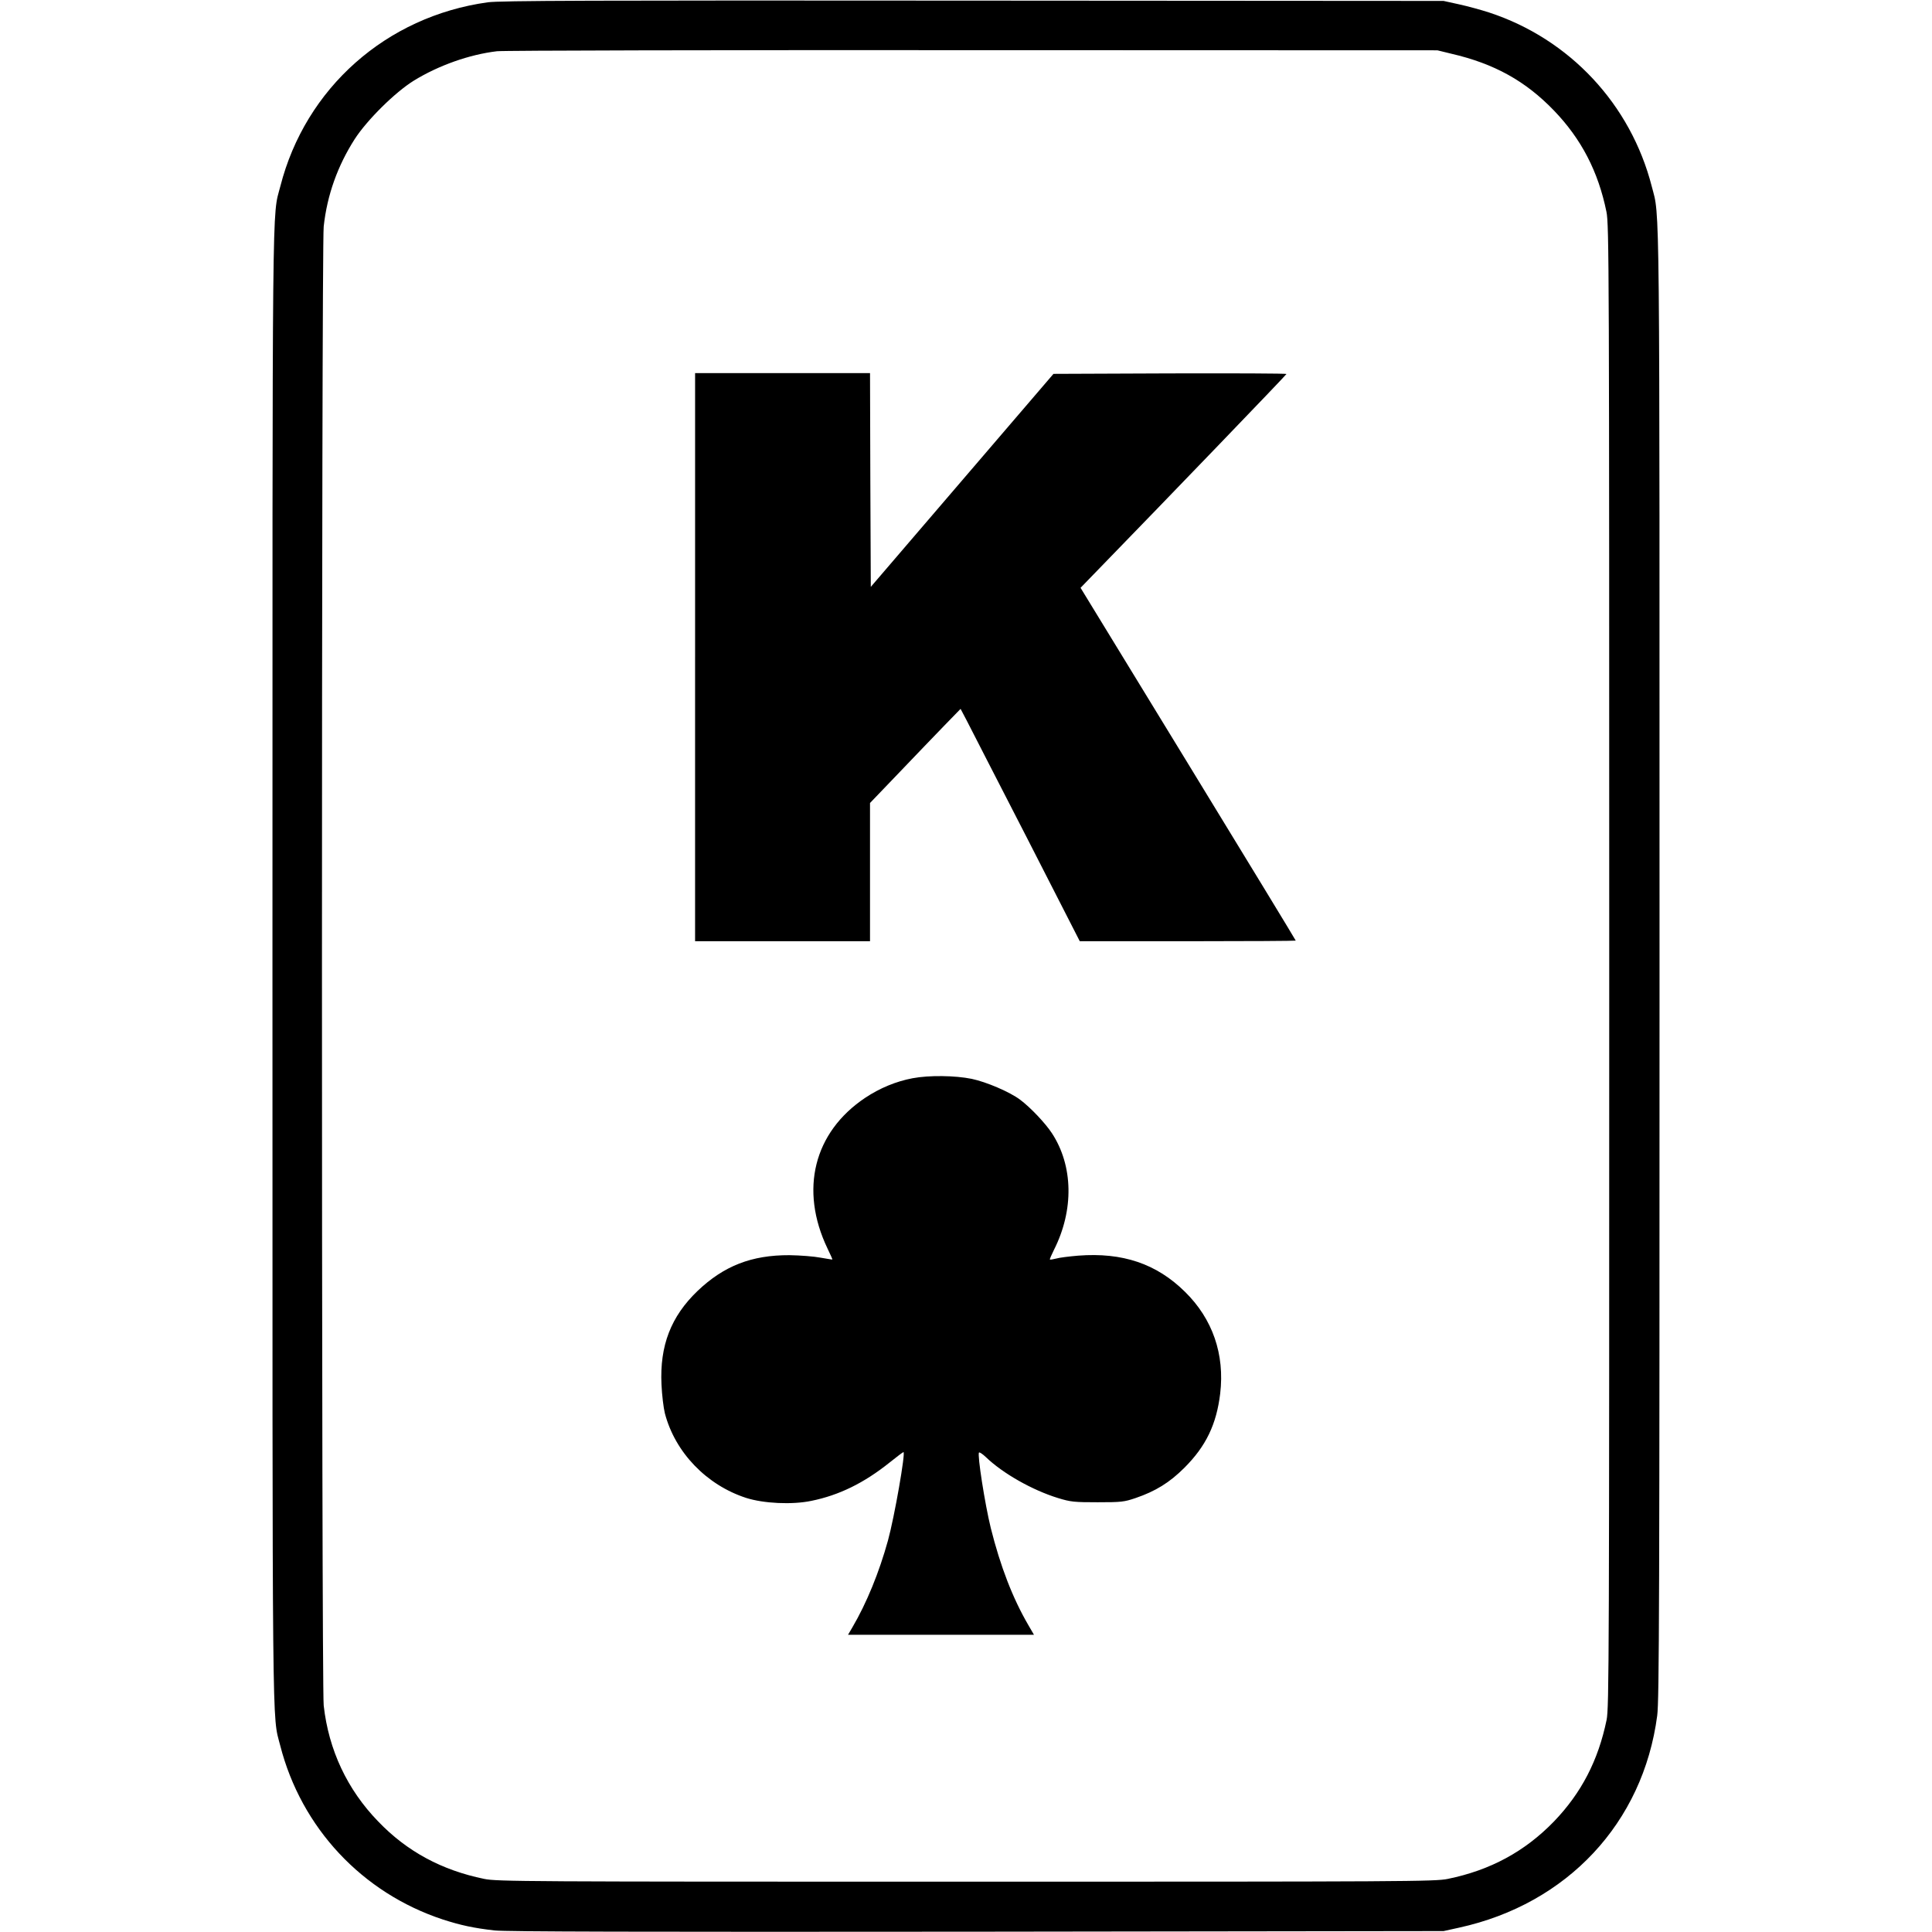 <?xml version="1.0" standalone="no"?>
<!DOCTYPE svg PUBLIC "-//W3C//DTD SVG 20010904//EN"
 "http://www.w3.org/TR/2001/REC-SVG-20010904/DTD/svg10.dtd">
<svg version="1.0" xmlns="http://www.w3.org/2000/svg"
 width="1248pt" height="1248pt" viewBox="0 0 1248 1248"
 preserveAspectRatio="xMidYMid meet">
<g transform="translate(0,1248) scale(0.1,-0.1)"
fill="#000000" stroke="none">
<path d="M3150 12465 c-655 -91 -1177 -554 -1339 -1188 -54 -209 -51 91 -51
-5032 0 -5108 -3 -4834 50 -5040 136 -532 529 -952 1050 -1124 114 -37 201
-56 335 -71 72 -8 932 -10 3115 -8 l3015 4 100 22 c699 153 1189 677 1280
1370 13 99 15 716 15 4842 0 5103 3 4829 -50 5035 -136 531 -530 953 -1050
1124 -52 17 -140 41 -195 53 l-100 22 -3040 2 c-2466 2 -3058 0 -3135 -11z
m6225 -332 c277 -64 479 -176 663 -367 177 -184 286 -394 339 -654 17 -83 18
-334 18 -4872 0 -4505 -1 -4790 -17 -4870 -54 -262 -163 -472 -340 -656 -188
-194 -411 -315 -686 -371 -82 -17 -260 -18 -3112 -18 -2854 0 -3030 1 -3112
18 -274 56 -499 177 -685 371 -200 206 -320 462 -352 749 -15 136 -15 9418 0
9554 22 203 90 392 200 564 80 124 261 303 382 378 161 99 360 169 537 190 41
5 1425 8 3075 7 l3000 -1 90 -22z"/>
<path d="M4490 8235 l0 -1835 565 0 565 0 0 446 0 447 188 196 c103 108 234
244 292 304 l105 108 41 -78 c22 -43 195 -381 385 -750 l344 -673 698 0 c383
0 697 2 697 4 0 3 -313 517 -695 1142 l-695 1137 127 131 c422 434 1203 1245
1203 1250 0 4 -339 5 -752 4 l-753 -3 -590 -688 -590 -688 -3 691 -2 690 -565
0 -565 0 0 -1835z"/>
<path d="M5895 5515 c-106 -20 -211 -63 -307 -127 -331 -222 -424 -593 -243
-972 19 -39 33 -71 32 -72 -1 -1 -36 5 -77 12 -41 8 -131 15 -200 16 -245 1
-424 -69 -594 -231 -172 -165 -245 -353 -233 -605 3 -67 13 -150 22 -186 66
-252 269 -463 525 -546 113 -36 297 -45 421 -19 178 36 340 115 506 248 46 37
86 67 89 67 15 0 -58 -418 -100 -571 -57 -206 -138 -405 -231 -563 l-27 -46
601 0 600 0 -36 62 c-101 173 -181 380 -243 628 -38 155 -88 475 -76 487 3 4
23 -9 44 -29 110 -106 301 -214 467 -265 82 -25 104 -27 255 -27 153 0 171 2
245 27 129 44 220 100 316 196 140 140 207 281 231 479 30 254 -49 482 -227
657 -184 182 -404 256 -690 234 -59 -5 -124 -13 -143 -19 -20 -5 -38 -8 -40
-6 -2 2 10 30 26 62 130 257 125 543 -13 754 -42 64 -137 165 -205 216 -66 50
-218 115 -313 135 -108 22 -276 24 -382 4z"/>
</g>
</svg>
